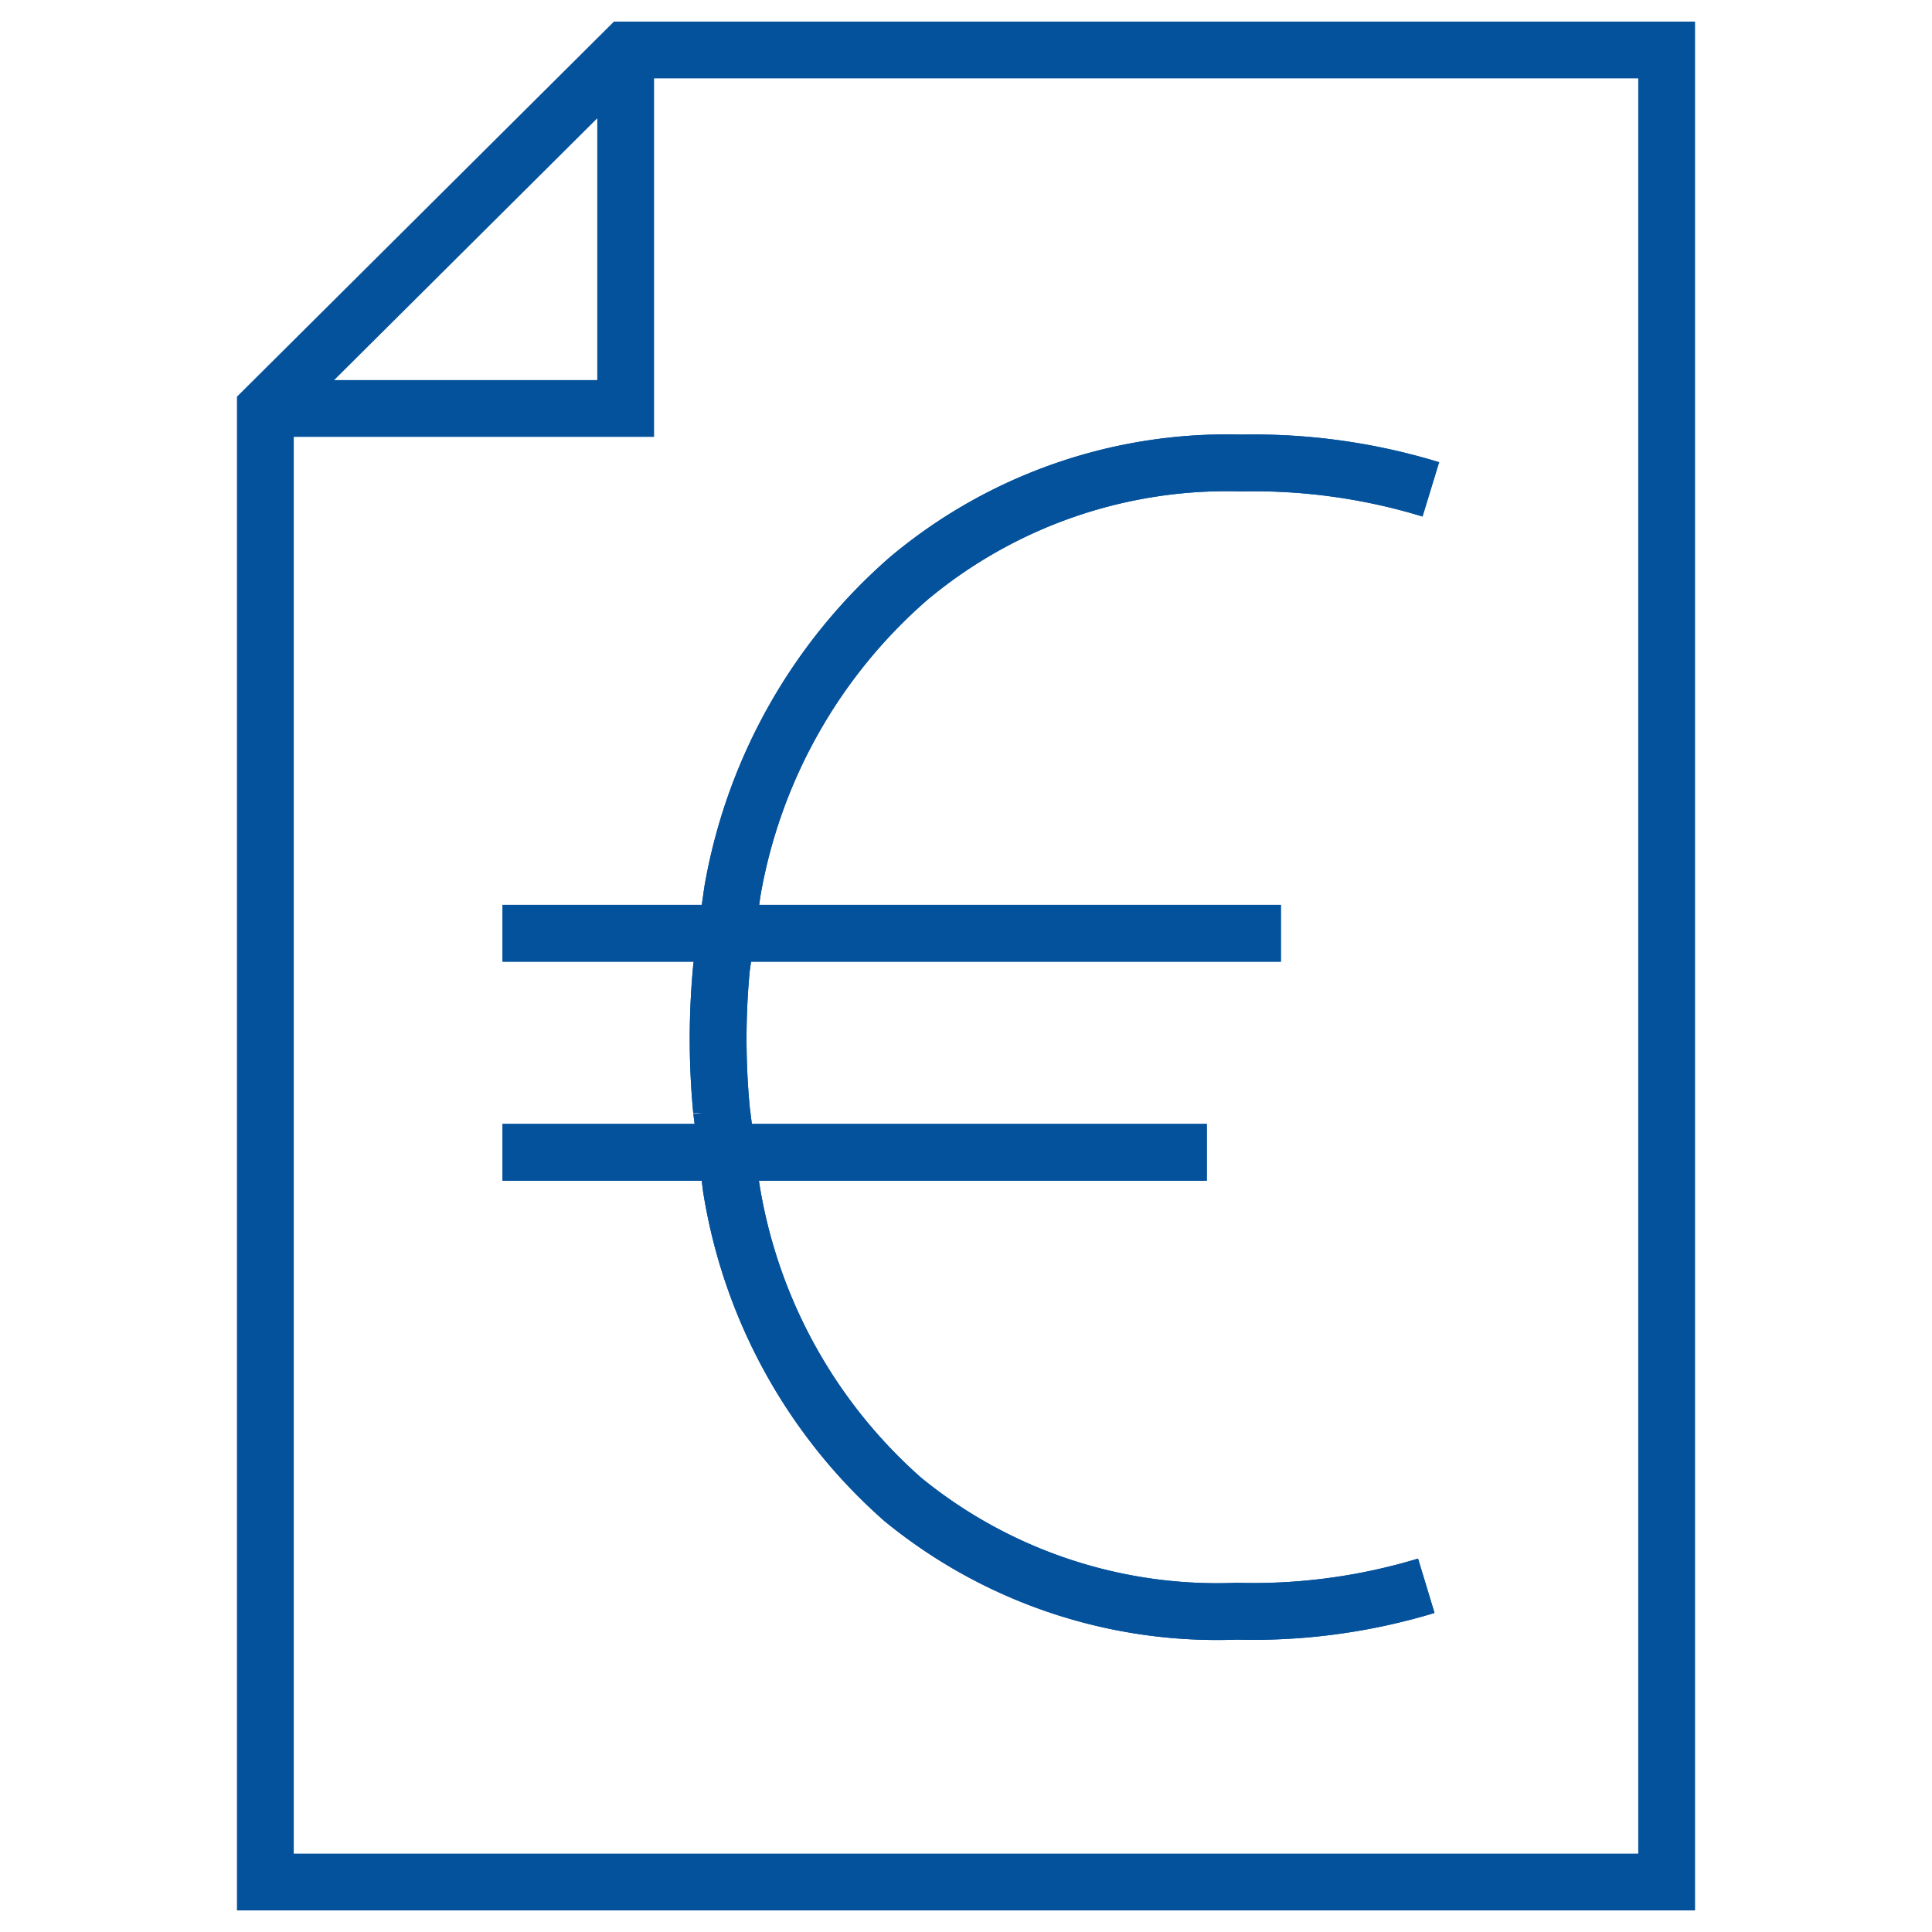 <svg id="Ebene_1" data-name="Ebene 1" xmlns="http://www.w3.org/2000/svg" viewBox="0 0 42.52 42.52"><defs><style>.cls-1{fill:none;stroke:#05529c;stroke-miterlimit:10;stroke-width:1.25px;}</style></defs><polyline class="cls-1" points="5.84 8.99 13.77 8.99 13.77 1.1"/><polygon class="cls-1" points="36.68 38.01 36.68 41.42 5.84 41.42 5.84 8.99 13.77 1.1 36.68 1.1 36.68 14.79 36.68 38.01"/><path class="cls-1" d="M31.39,34.9a13.14,13.14,0,0,1-4.17.56A10.93,10.93,0,0,1,19.87,33a11.56,11.56,0,0,1-3.78-6.88l-.21-1.68a16.57,16.57,0,0,1,0-3.15l.24-1.68A11.8,11.8,0,0,1,20,12.73a10.91,10.91,0,0,1,7.32-2.54,13.33,13.33,0,0,1,4.17.58"/><line class="cls-1" x1="11.06" y1="20.54" x2="28.19" y2="20.54"/><line class="cls-1" x1="11.06" y1="25.36" x2="26.56" y2="25.36"/><path class="cls-1" d="M31.39,34.9a13.14,13.14,0,0,1-4.17.56A10.93,10.93,0,0,1,19.87,33a11.56,11.56,0,0,1-3.78-6.88l-.21-1.68a16.57,16.57,0,0,1,0-3.15l.24-1.68A11.8,11.8,0,0,1,20,12.73a10.91,10.91,0,0,1,7.32-2.54,13.33,13.33,0,0,1,4.17.58"/><line class="cls-1" x1="11.06" y1="20.54" x2="28.19" y2="20.54"/><line class="cls-1" x1="11.06" y1="25.36" x2="26.56" y2="25.36"/></svg>